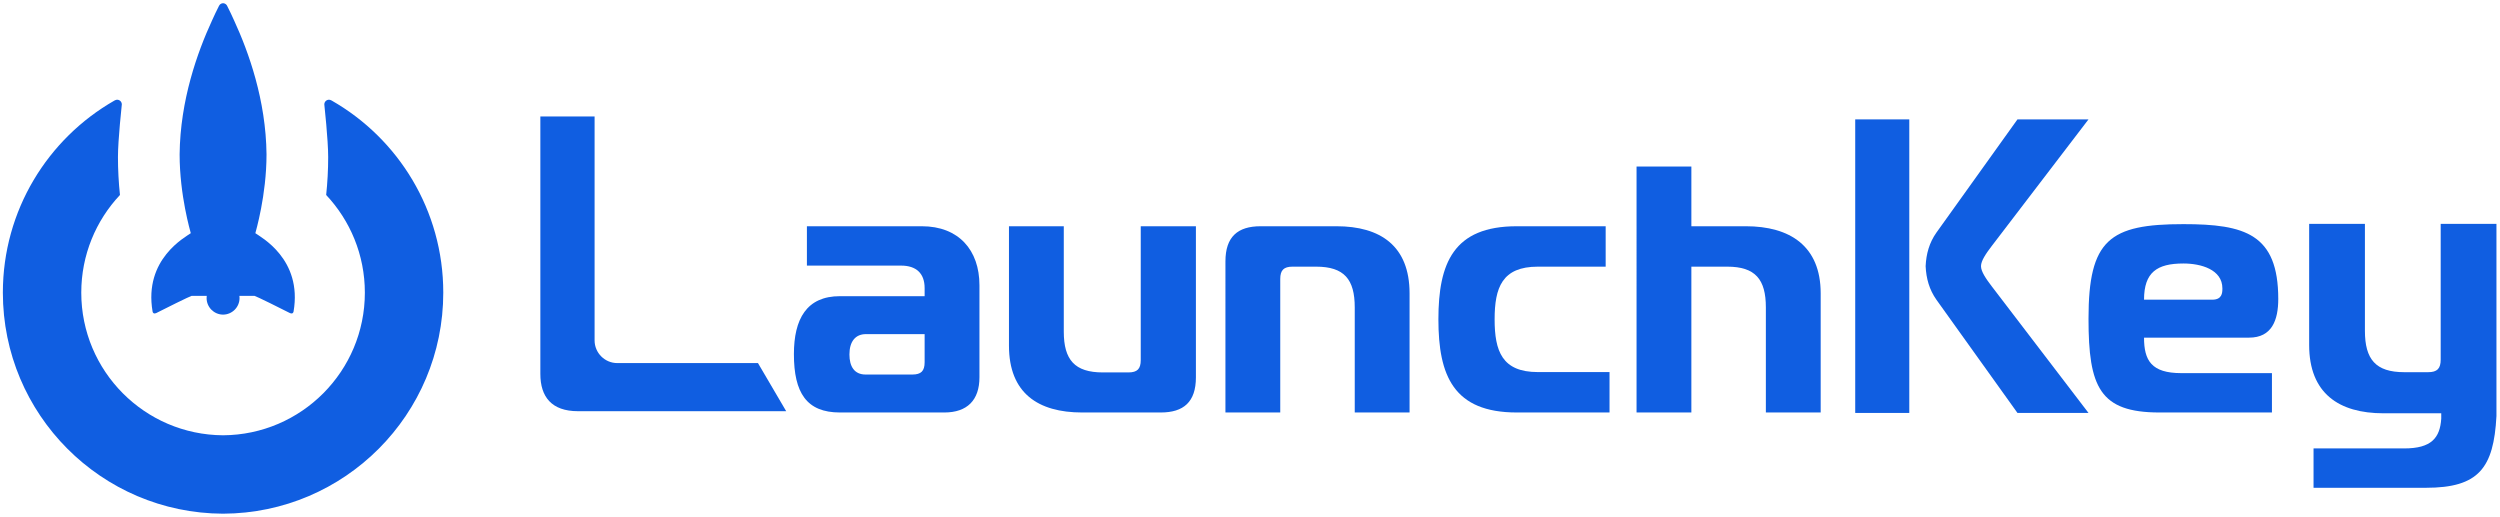 <?xml version="1.0" encoding="utf-8"?>
<!-- Generator: Adobe Illustrator 17.0.1, SVG Export Plug-In . SVG Version: 6.00 Build 0)  -->
<!DOCTYPE svg PUBLIC "-//W3C//DTD SVG 1.1//EN" "http://www.w3.org/Graphics/SVG/1.1/DTD/svg11.dtd">
<svg version="1.1" id="Layer_1" xmlns="http://www.w3.org/2000/svg" xmlns:xlink="http://www.w3.org/1999/xlink" x="0px" y="0px"
	 width="3917.659px" height="810px" viewBox="0 0 3917.659 810" enable-background="new 0 0 3917.659 810" xml:space="preserve">
<g>
	<g>
		<path fill="#105EE1" d="M1874.07,591.321c0,38.546-19.276,55.068-55.068,55.068h-123.348
			c-68.829,0-114.534-30.289-114.534-104.627V354.539h85.901v165.198c0,44.056,17.071,63.876,61.121,63.876h40.202
			c13.767,0,19.27-5.503,19.27-19.27V354.539h86.456V591.321z"/>
		<path fill="#105EE1" d="M1920.336,409.607c0-38.546,19.27-55.068,55.062-55.068h118.944c68.829,0,114.534,30.838,114.534,105.177
			v186.674h-85.9V481.741c0-44.05-16.522-63.876-60.571-63.876h-36.897c-13.767,0-19.27,5.509-19.27,19.276v209.248h-85.901V409.607
			z"/>
		<path fill="#105EE1" d="M2376.861,646.389c-99.118,0-122.798-57.817-122.798-145.922s23.68-145.928,122.798-145.928h139.32v63.326
			h-106.282c-56.168,0-67.73,33.043-67.73,82.602s11.562,82.596,67.73,82.596h112.335v63.326H2376.861z"/>
		<path fill="#105EE1" d="M2564.583,260.93h85.901v93.609h85.351c68.835,0,117.289,30.838,117.289,105.177v186.674h-85.901V481.741
			c0-44.05-16.521-63.876-60.571-63.876h-56.167v228.524h-85.901V260.93z"/>
		<path fill="#105EE1" d="M967.308,568.971c-19.55,0-35.547-15.996-35.547-35.547V182.526h-84.991l0.002,403.506
			c0,35.772,17.611,58.334,58.889,58.334h326.353l-44.221-75.394H967.308z"/>
		<path fill="#105EE1" d="M1444.549,354.539c57.823,0,90.31,37.447,90.31,92.509v144.273c0,35.798-19.276,55.068-55.068,55.068
			h-163.543c-52.313,0-72.139-30.838-72.139-91.41c0-55.068,19.826-90.86,72.139-90.86h132.705v-12.662
			c0-23.13-13.211-35.242-36.891-35.242h-147.577v-61.677H1444.549z M1356.994,523.591c-16.516,0-25.879,11.562-25.879,31.938
			c0,18.727,7.708,31.388,25.329,31.388h73.239c13.767,0,19.27-5.503,19.27-19.27v-44.056H1356.994z"/>
		<path fill="#105EE1" d="M3384.063,646.389c-93.615,0-111.236-39.646-111.236-147.028c0-123.897,33.043-148.127,148.677-148.127
			c96.369,0,148.683,15.422,148.683,117.295c0,33.037-9.913,60.571-45.705,60.571h-164.648c0,35.792,11.562,55.612,58.366,55.612
			h142.074v61.677H3384.063z M3466.66,469.629c15.422,0,15.972-10.463,15.972-17.621c0-29.739-33.593-39.096-61.127-39.096
			c-41.295,0-61.671,13.767-61.671,56.717H3466.66z"/>
		<path fill="#105EE1" d="M3824.719,350.781v212.845c0,14.004-5.598,19.607-19.601,19.607h-37.531
			c-44.807,0-61.613-20.166-61.613-64.974V350.781h-87.378v189.883c0,75.616,46.491,106.985,116.503,106.985h90.487v8.482
			c-2.024,30.048-15.359,46.579-58.041,46.579H3625.47v61.677h176.211c82.731,0,106.096-31.001,110.416-112.314V350.781H3824.719z"
			/>
		<path fill="#105EE1" d="M3104.353,417.096c0-8.449,7.89-19.884,16.841-31.597l151.625-198.413h-111.325l-126.942,177.317
			c-11.277,15.939-16.075,33.472-16.958,52.584h-0.013c0.002,0.036,0.005,0.072,0.007,0.108c-0.002,0.036-0.005,0.072-0.007,0.108
			h0.013c0.882,19.113,5.68,36.645,16.958,52.584l126.942,177.317h111.325l-151.625-198.413
			C3112.242,436.98,3104.353,425.545,3104.353,417.096z"/>
		<rect x="2907.249" y="187.087" fill="#105EE1" width="84.731" height="460.019"/>
	</g>
	<g>
		<path fill="#105EE1" d="M694.639,458.589c0-128.919-70.428-241.378-174.903-301.032c0.319,0.219-2.195-1.293-4.155-1.293
			c-4.06,0-7.351,3.292-7.351,7.351c0,0.57,6.045,55.012,6.045,82.46c0,20.089-1.077,39.924-3.138,59.466
			c37.589,39.997,60.625,93.829,60.625,153.047c0,123.01-99.359,222.798-222.197,223.524
			c-122.838-0.726-222.197-100.514-222.197-223.524c0-59.219,23.037-113.05,60.625-153.047c-2.062-19.542-3.138-39.377-3.138-59.466
			c0-27.448,6.045-81.89,6.045-82.46c0-4.06-3.291-7.351-7.351-7.351c-1.96,0-4.474,1.512-4.155,1.293
			C74.919,217.21,4.49,329.67,4.49,458.589c0,190.848,154.332,345.633,345,346.4v0.002c0.025,0,0.05-0.001,0.075-0.001
			c0.025,0,0.05,0.001,0.075,0.001v-0.002C540.307,804.222,694.639,649.437,694.639,458.589z"/>
		<path fill="#105EE1" d="M400.163,365.427c0.531-2.619,17.489-59.131,17.489-123.574c-0.879-85.026-28-160.272-50.616-209.387
			c-3.479-7.746-7.087-15.419-10.933-22.964c0-0.018,0-0.018-0.018-0.037c-1.062-2.532-3.534-4.327-6.445-4.443V5.009
			c-0.025,0-0.049,0.006-0.075,0.007c-0.025-0.001-0.049-0.007-0.075-0.007v0.014c-2.911,0.117-5.383,1.911-6.445,4.443
			c-0.018,0.018-0.018,0.018-0.018,0.037c-3.846,7.545-7.453,15.218-10.933,22.964c-22.616,49.115-49.737,124.361-50.616,209.387
			c0,64.442,16.958,120.955,17.489,123.574c-7.82,5.842-74.093,40.343-59.845,122.933c1.117,4.505,5.274,2.49,6.336,1.923
			c9.797-5.164,53.271-26.59,54.681-26.59c3.688,0,12.685,0,23.85,0c-0.142,1.102-0.241,2.218-0.241,3.358
			c0,14.273,11.502,25.854,25.743,25.994v0.004c0.025,0,0.05-0.002,0.075-0.002c0.025,0,0.049,0.002,0.075,0.002v-0.004
			c14.24-0.14,25.743-11.721,25.743-25.994c0-1.141-0.099-2.256-0.241-3.358c11.166,0,20.163,0,23.85,0
			c1.41,0,44.884,21.426,54.681,26.59c1.062,0.568,5.219,2.582,6.336-1.923C474.256,405.769,407.982,371.268,400.163,365.427z"/>
	</g>
</g>
</svg>

